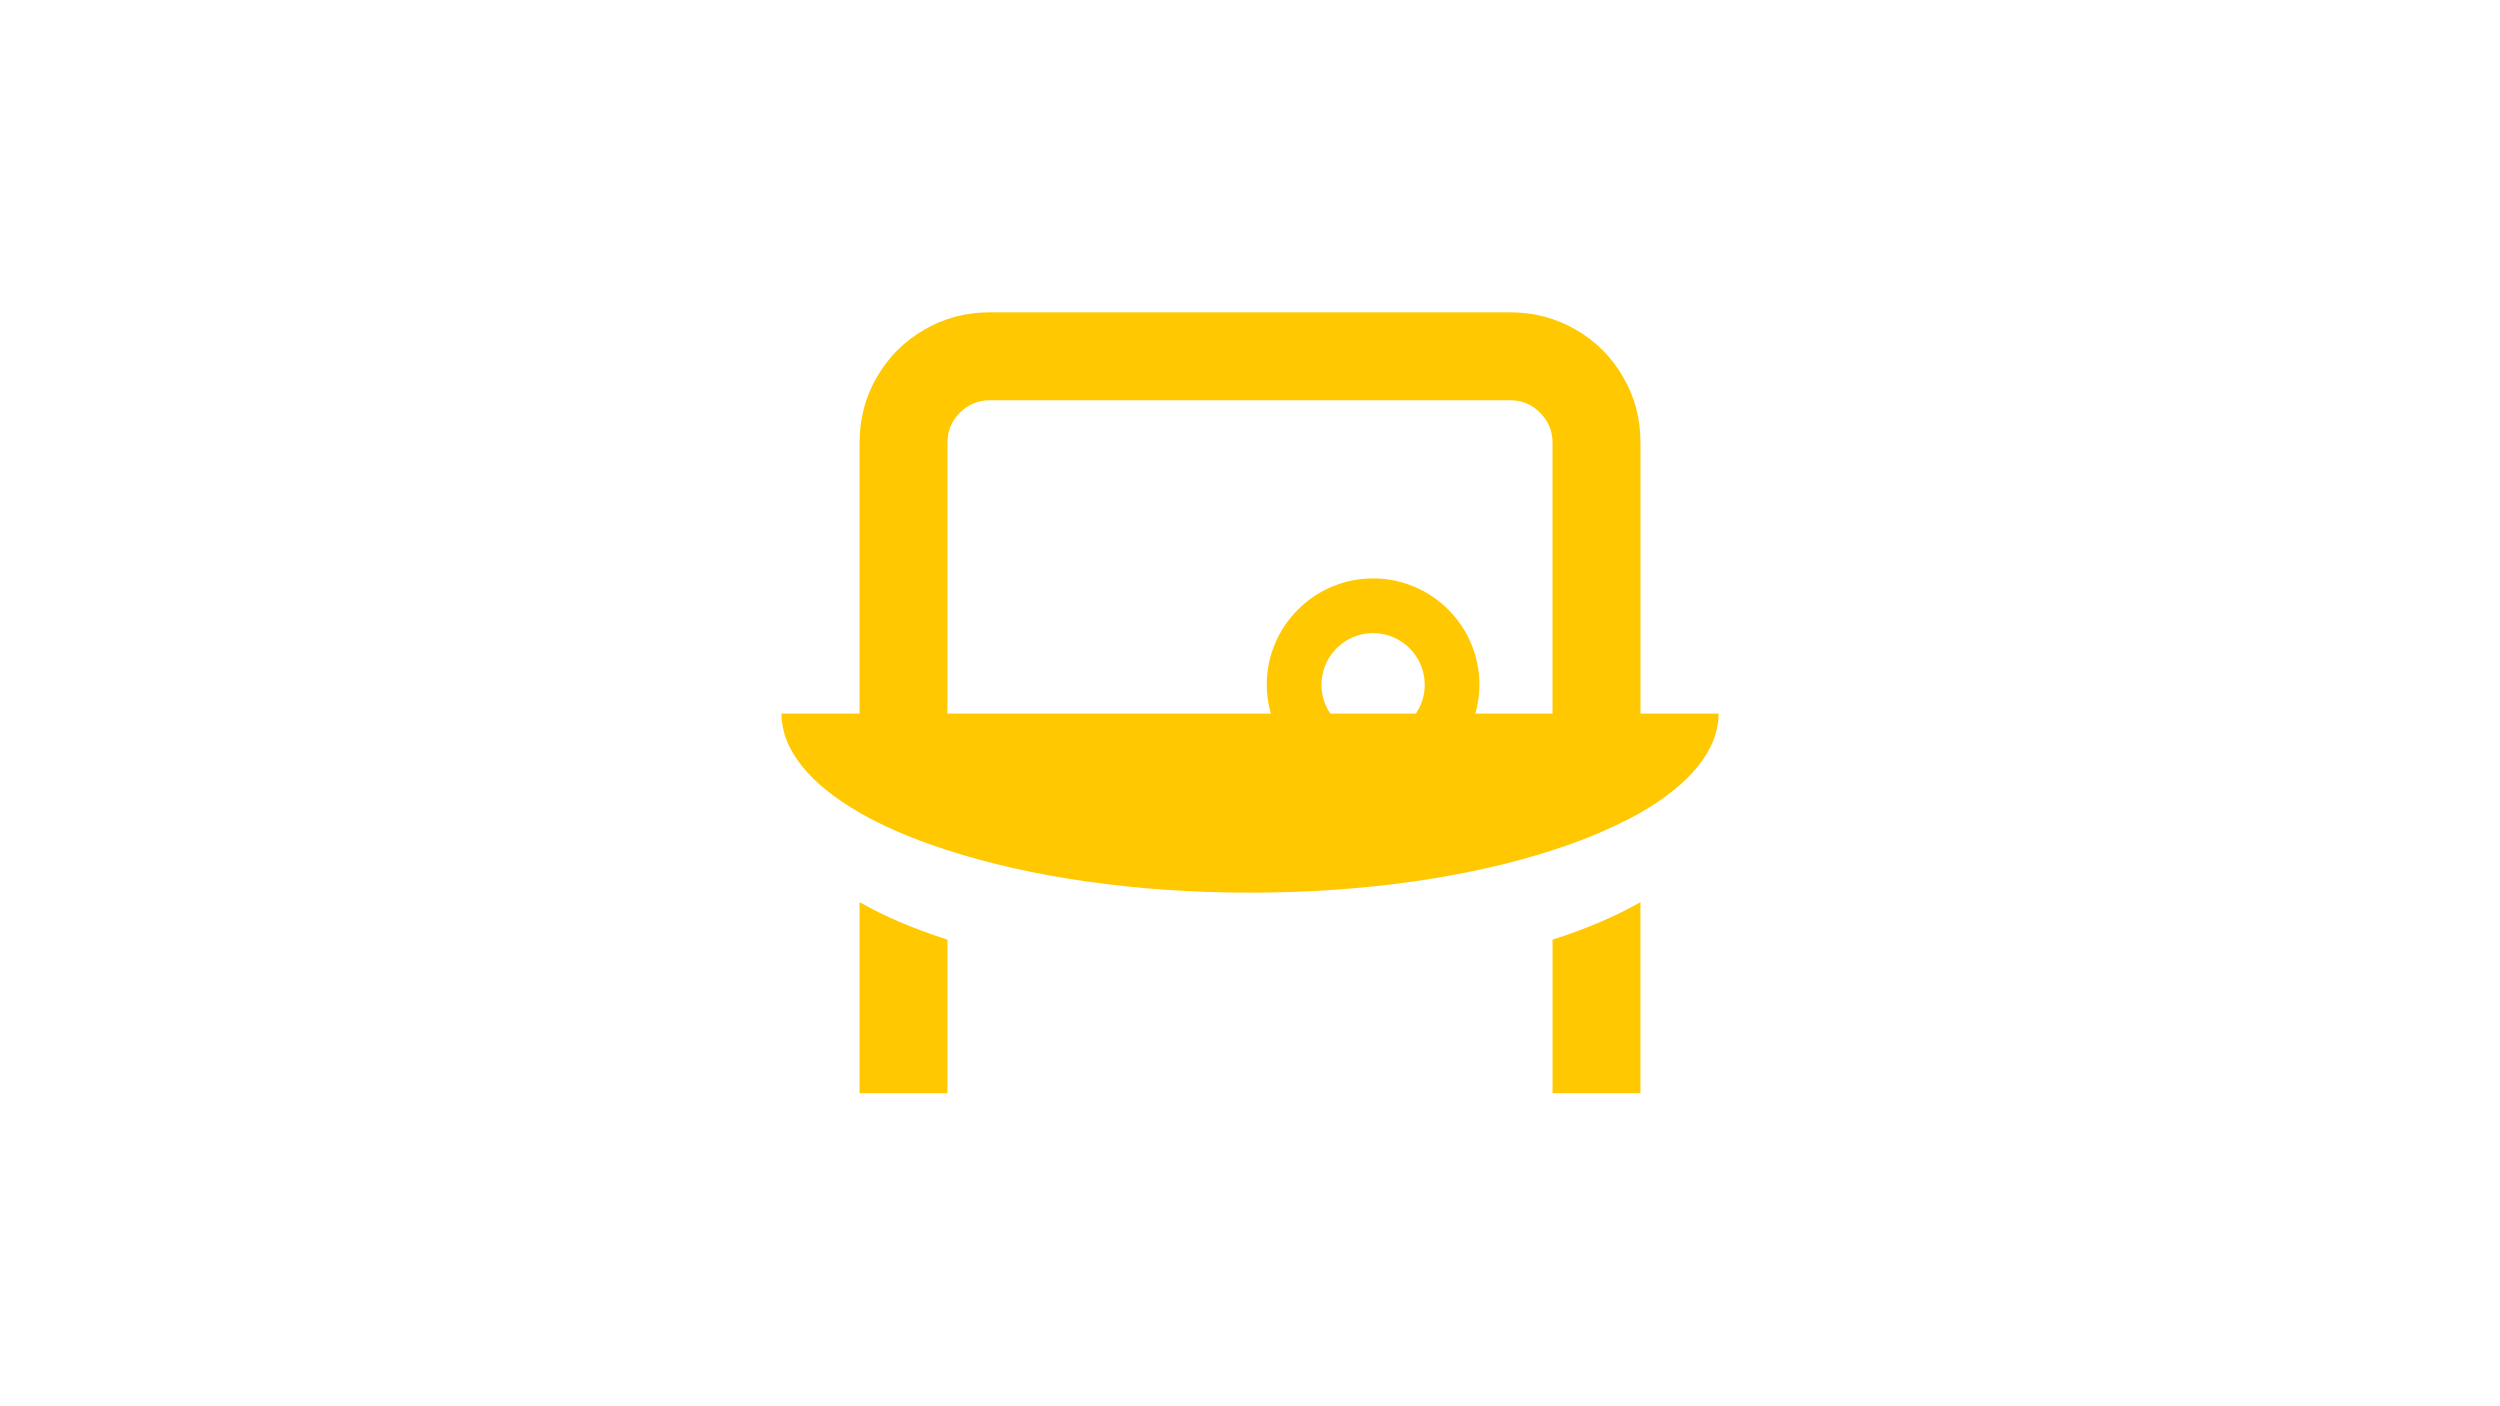 <?xml version="1.0" encoding="UTF-8"?>
<svg data-bbox="427 170.65 512.04 426.69" viewBox="0 0 1366 768" xmlns="http://www.w3.org/2000/svg" data-type="color">
    <g>
        <path d="M469.66 597.34h48.03v-83.91c-18.45-5.87-34.6-12.84-48.03-20.49v104.4Z" fill="#ffc801" data-color="1"/>
        <path d="M848.31 597.34h48.03v-104.4c-13.43 7.65-29.59 14.62-48.03 20.49v83.91Z" fill="#ffc801" data-color="1"/>
        <path d="M469.66 444.06c3.36 1.91 6.89 3.78 10.58 5.6 11.08 5.46 23.62 10.48 37.46 14.88 44.63 14.54 102.19 23.21 165.27 23.21s120.72-8.67 165.35-23.21c12.39-3.94 23.63-8.41 33.82-13.21 4.99-2.35 9.8-4.76 14.22-7.28 26.95-15.56 42.68-34.18 42.68-54.15h-42.68V241.81c0-13.09-3.15-24.99-9.52-35.88-6.29-10.88-14.88-19.47-25.76-25.76-10.88-6.29-22.78-9.52-35.88-9.52H540.75c-13.01 0-24.99 3.23-35.79 9.52-10.88 6.29-19.47 14.88-25.76 25.76-6.38 10.88-9.52 22.78-9.52 35.88V389.9H427c0 19.98 15.73 38.6 42.68 54.15Zm303.99-54.15h-46.78c-3.04-4.5-4.82-9.93-4.82-15.76 0-15.56 12.65-28.21 28.21-28.21s28.21 12.65 28.21 28.21c0 5.83-1.78 11.25-4.82 15.76Zm-255.96-148.1c0-6.29 2.21-11.73 6.8-16.32 4.51-4.51 9.95-6.8 16.24-6.8h284.45c6.38 0 11.82 2.29 16.32 6.8 4.51 4.59 6.8 10.03 6.8 16.32V389.9h-42.17c1.42-5.02 2.23-10.29 2.23-15.76 0-32.04-26.07-58.1-58.11-58.1s-58.1 26.07-58.1 58.1c0 5.47.81 10.74 2.23 15.76H517.69V241.81Z" fill="#ffc801" data-color="1"/>
    </g>
</svg>
